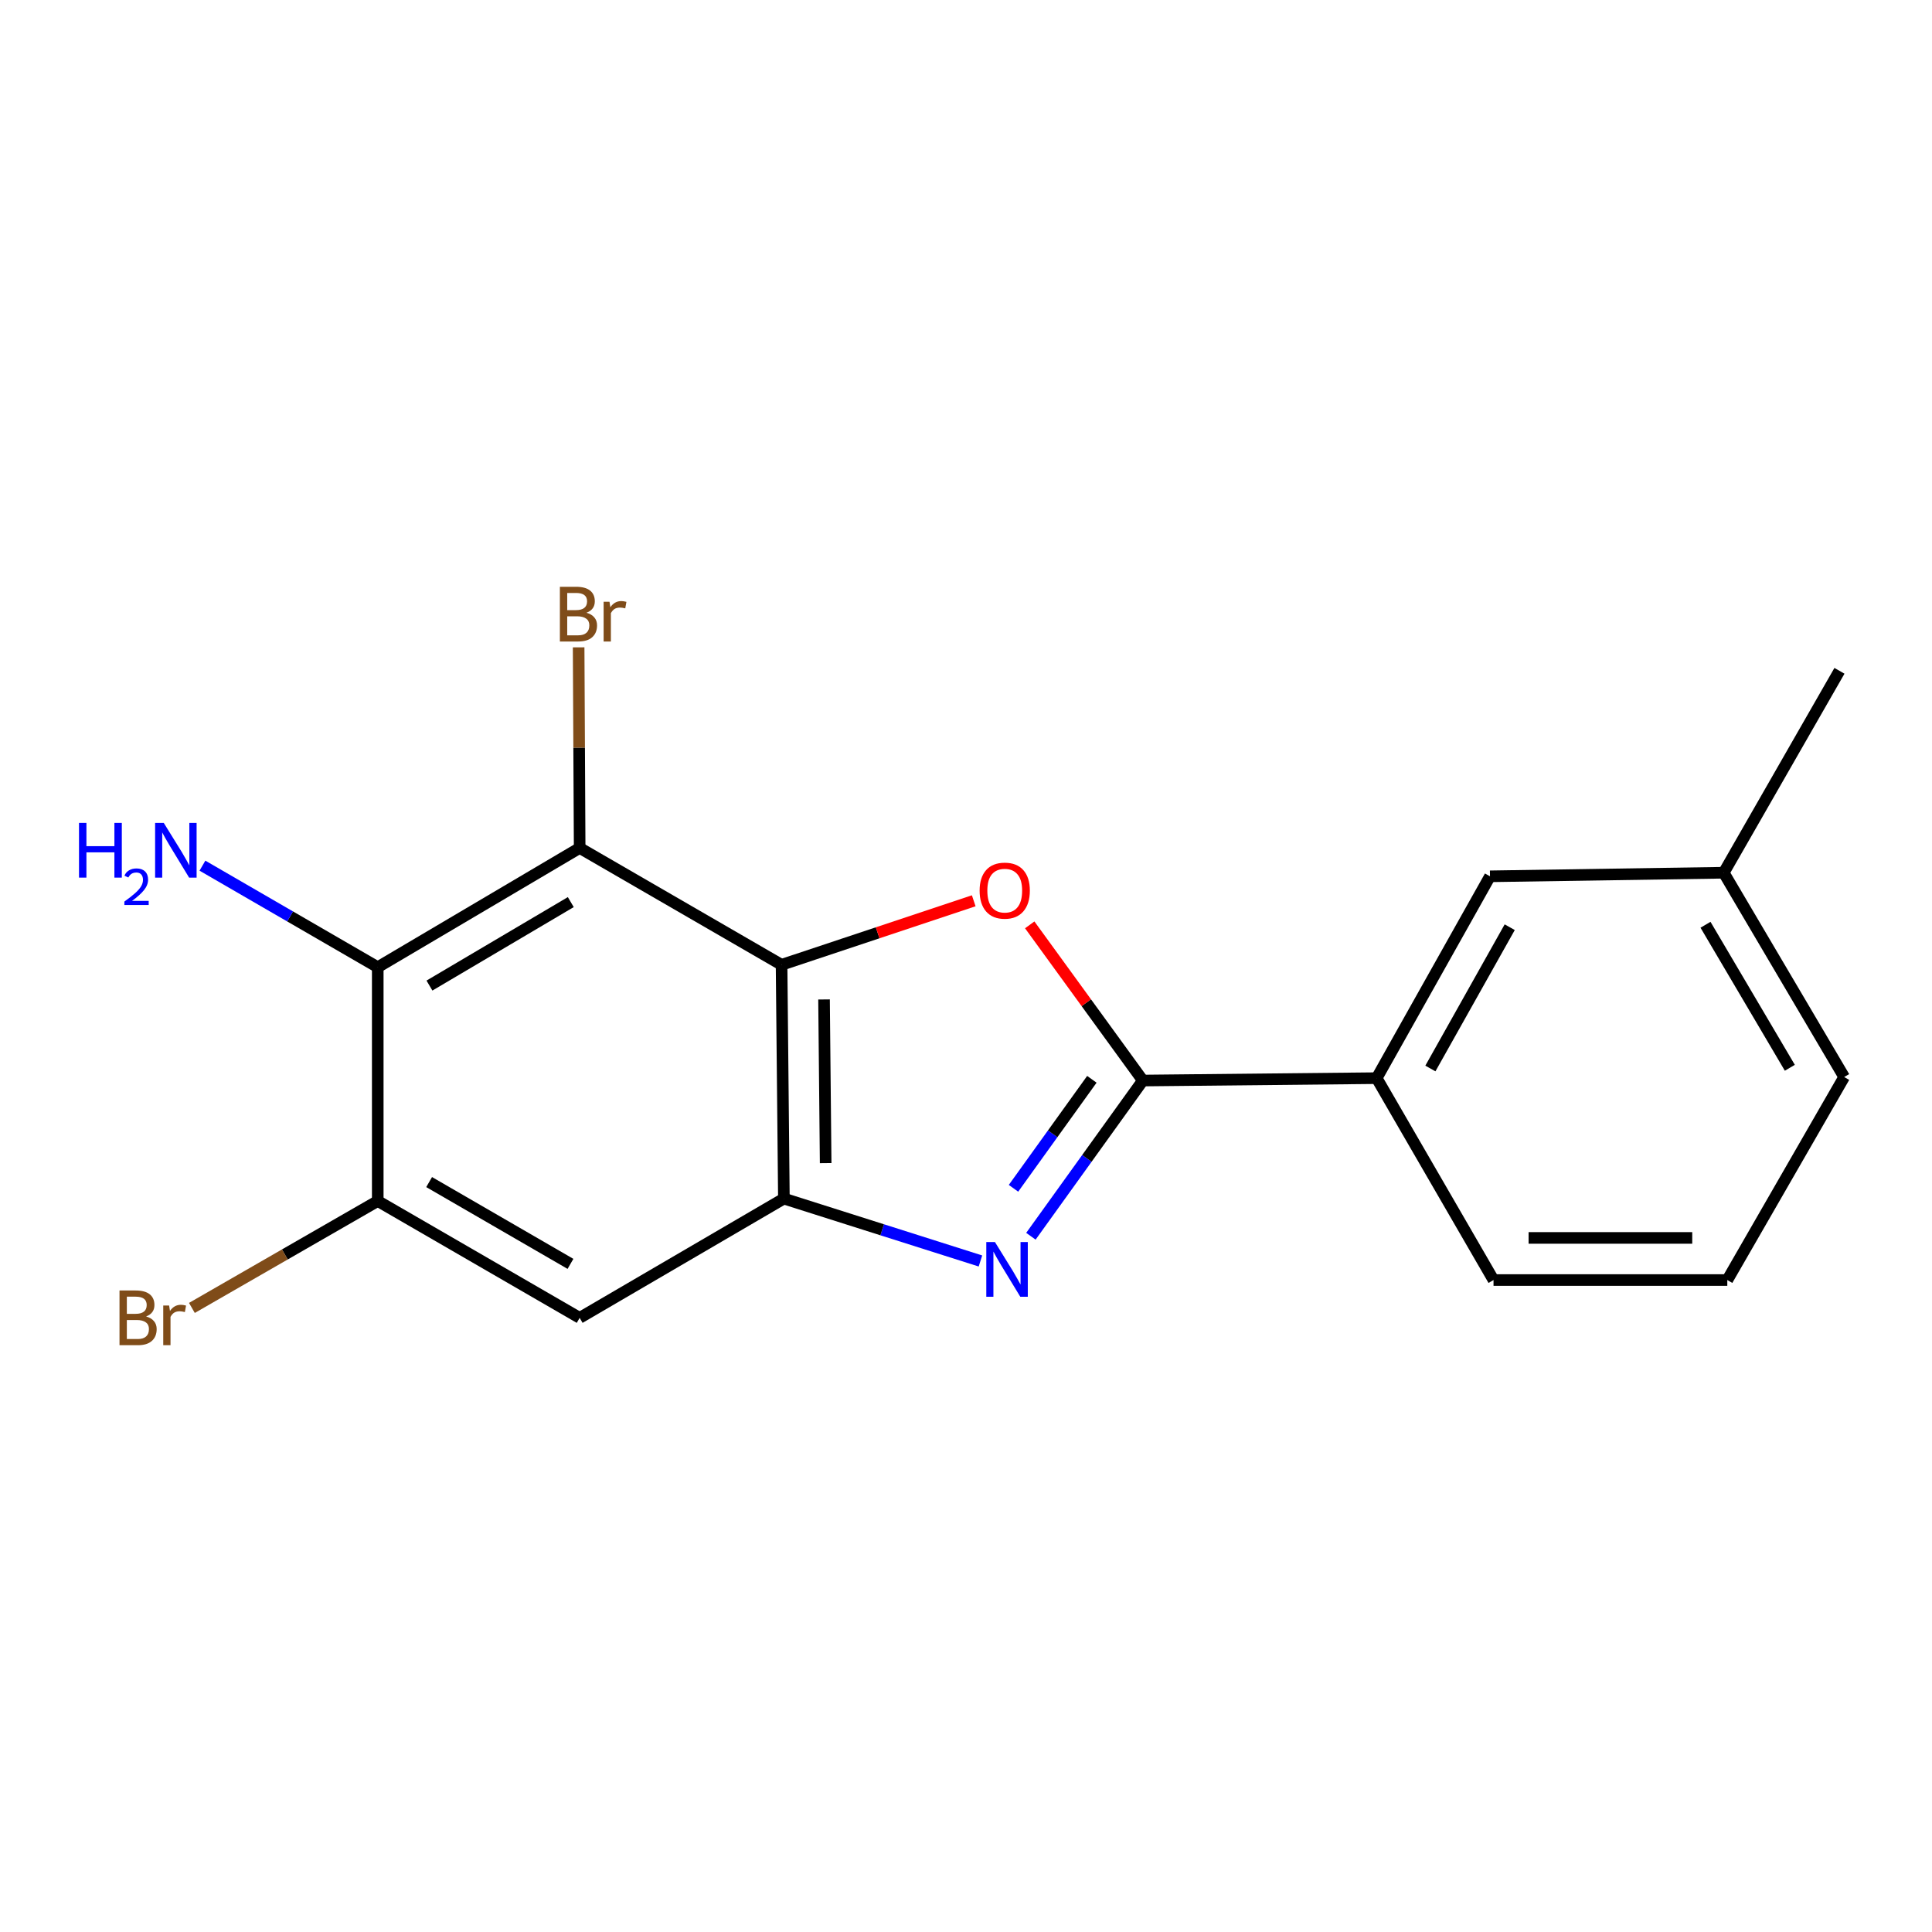 <?xml version='1.0' encoding='iso-8859-1'?>
<svg version='1.1' baseProfile='full'
              xmlns='http://www.w3.org/2000/svg'
                      xmlns:rdkit='http://www.rdkit.org/xml'
                      xmlns:xlink='http://www.w3.org/1999/xlink'
                  xml:space='preserve'
width='1000px' height='1000px' viewBox='0 0 1000 1000'>
<!-- END OF HEADER -->
<rect style='opacity:1.0;fill:#FFFFFF;stroke:none' width='1000' height='1000' x='0' y='0'> </rect>
<path class='bond-2' d='M 404.541,499.382 L 454.273,482.816' style='fill:none;fill-rule:evenodd;stroke:#000000;stroke-width:6px;stroke-linecap:butt;stroke-linejoin:miter;stroke-opacity:1' />
<path class='bond-2' d='M 454.273,482.816 L 504.004,466.249' style='fill:none;fill-rule:evenodd;stroke:#FF0000;stroke-width:6px;stroke-linecap:butt;stroke-linejoin:miter;stroke-opacity:1' />
<path class='bond-3' d='M 404.541,499.382 L 405.74,620.388' style='fill:none;fill-rule:evenodd;stroke:#000000;stroke-width:6px;stroke-linecap:butt;stroke-linejoin:miter;stroke-opacity:1' />
<path class='bond-3' d='M 426.52,517.317 L 427.36,602.021' style='fill:none;fill-rule:evenodd;stroke:#000000;stroke-width:6px;stroke-linecap:butt;stroke-linejoin:miter;stroke-opacity:1' />
<path class='bond-4' d='M 404.541,499.382 L 300.031,438.898' style='fill:none;fill-rule:evenodd;stroke:#000000;stroke-width:6px;stroke-linecap:butt;stroke-linejoin:miter;stroke-opacity:1' />
<path class='bond-0' d='M 507.477,652.679 L 456.609,636.533' style='fill:none;fill-rule:evenodd;stroke:#0000FF;stroke-width:6px;stroke-linecap:butt;stroke-linejoin:miter;stroke-opacity:1' />
<path class='bond-0' d='M 456.609,636.533 L 405.74,620.388' style='fill:none;fill-rule:evenodd;stroke:#000000;stroke-width:6px;stroke-linecap:butt;stroke-linejoin:miter;stroke-opacity:1' />
<path class='bond-19' d='M 533.593,639.879 L 562.567,599.582' style='fill:none;fill-rule:evenodd;stroke:#0000FF;stroke-width:6px;stroke-linecap:butt;stroke-linejoin:miter;stroke-opacity:1' />
<path class='bond-19' d='M 562.567,599.582 L 591.542,559.285' style='fill:none;fill-rule:evenodd;stroke:#000000;stroke-width:6px;stroke-linecap:butt;stroke-linejoin:miter;stroke-opacity:1' />
<path class='bond-19' d='M 524.585,615.063 L 544.867,586.855' style='fill:none;fill-rule:evenodd;stroke:#0000FF;stroke-width:6px;stroke-linecap:butt;stroke-linejoin:miter;stroke-opacity:1' />
<path class='bond-19' d='M 544.867,586.855 L 565.149,558.648' style='fill:none;fill-rule:evenodd;stroke:#000000;stroke-width:6px;stroke-linecap:butt;stroke-linejoin:miter;stroke-opacity:1' />
<path class='bond-1' d='M 591.542,559.285 L 562.262,518.995' style='fill:none;fill-rule:evenodd;stroke:#000000;stroke-width:6px;stroke-linecap:butt;stroke-linejoin:miter;stroke-opacity:1' />
<path class='bond-1' d='M 562.262,518.995 L 532.983,478.705' style='fill:none;fill-rule:evenodd;stroke:#FF0000;stroke-width:6px;stroke-linecap:butt;stroke-linejoin:miter;stroke-opacity:1' />
<path class='bond-8' d='M 591.542,559.285 L 712.559,558.05' style='fill:none;fill-rule:evenodd;stroke:#000000;stroke-width:6px;stroke-linecap:butt;stroke-linejoin:miter;stroke-opacity:1' />
<path class='bond-7' d='M 405.74,620.388 L 300.031,682.12' style='fill:none;fill-rule:evenodd;stroke:#000000;stroke-width:6px;stroke-linecap:butt;stroke-linejoin:miter;stroke-opacity:1' />
<path class='bond-5' d='M 300.031,438.898 L 195.522,500.618' style='fill:none;fill-rule:evenodd;stroke:#000000;stroke-width:6px;stroke-linecap:butt;stroke-linejoin:miter;stroke-opacity:1' />
<path class='bond-5' d='M 295.441,466.927 L 222.284,510.131' style='fill:none;fill-rule:evenodd;stroke:#000000;stroke-width:6px;stroke-linecap:butt;stroke-linejoin:miter;stroke-opacity:1' />
<path class='bond-10' d='M 300.031,438.898 L 299.766,386.982' style='fill:none;fill-rule:evenodd;stroke:#000000;stroke-width:6px;stroke-linecap:butt;stroke-linejoin:miter;stroke-opacity:1' />
<path class='bond-10' d='M 299.766,386.982 L 299.501,335.066' style='fill:none;fill-rule:evenodd;stroke:#7F4C19;stroke-width:6px;stroke-linecap:butt;stroke-linejoin:miter;stroke-opacity:1' />
<path class='bond-6' d='M 195.522,500.618 L 195.522,621.635' style='fill:none;fill-rule:evenodd;stroke:#000000;stroke-width:6px;stroke-linecap:butt;stroke-linejoin:miter;stroke-opacity:1' />
<path class='bond-11' d='M 195.522,500.618 L 150.153,474.342' style='fill:none;fill-rule:evenodd;stroke:#000000;stroke-width:6px;stroke-linecap:butt;stroke-linejoin:miter;stroke-opacity:1' />
<path class='bond-11' d='M 150.153,474.342 L 104.783,448.065' style='fill:none;fill-rule:evenodd;stroke:#0000FF;stroke-width:6px;stroke-linecap:butt;stroke-linejoin:miter;stroke-opacity:1' />
<path class='bond-12' d='M 195.522,621.635 L 147.424,649.308' style='fill:none;fill-rule:evenodd;stroke:#000000;stroke-width:6px;stroke-linecap:butt;stroke-linejoin:miter;stroke-opacity:1' />
<path class='bond-12' d='M 147.424,649.308 L 99.327,676.981' style='fill:none;fill-rule:evenodd;stroke:#7F4C19;stroke-width:6px;stroke-linecap:butt;stroke-linejoin:miter;stroke-opacity:1' />
<path class='bond-18' d='M 195.522,621.635 L 300.031,682.12' style='fill:none;fill-rule:evenodd;stroke:#000000;stroke-width:6px;stroke-linecap:butt;stroke-linejoin:miter;stroke-opacity:1' />
<path class='bond-18' d='M 222.118,611.839 L 295.275,654.179' style='fill:none;fill-rule:evenodd;stroke:#000000;stroke-width:6px;stroke-linecap:butt;stroke-linejoin:miter;stroke-opacity:1' />
<path class='bond-9' d='M 712.559,558.05 L 771.215,453.577' style='fill:none;fill-rule:evenodd;stroke:#000000;stroke-width:6px;stroke-linecap:butt;stroke-linejoin:miter;stroke-opacity:1' />
<path class='bond-9' d='M 740.367,553.052 L 781.426,479.921' style='fill:none;fill-rule:evenodd;stroke:#000000;stroke-width:6px;stroke-linecap:butt;stroke-linejoin:miter;stroke-opacity:1' />
<path class='bond-14' d='M 712.559,558.05 L 773.044,662.548' style='fill:none;fill-rule:evenodd;stroke:#000000;stroke-width:6px;stroke-linecap:butt;stroke-linejoin:miter;stroke-opacity:1' />
<path class='bond-13' d='M 771.215,453.577 L 892.196,451.724' style='fill:none;fill-rule:evenodd;stroke:#000000;stroke-width:6px;stroke-linecap:butt;stroke-linejoin:miter;stroke-opacity:1' />
<path class='bond-17' d='M 892.196,451.724 L 952.099,347.214' style='fill:none;fill-rule:evenodd;stroke:#000000;stroke-width:6px;stroke-linecap:butt;stroke-linejoin:miter;stroke-opacity:1' />
<path class='bond-20' d='M 892.196,451.724 L 954.545,557.469' style='fill:none;fill-rule:evenodd;stroke:#000000;stroke-width:6px;stroke-linecap:butt;stroke-linejoin:miter;stroke-opacity:1' />
<path class='bond-20' d='M 882.769,478.658 L 926.414,552.68' style='fill:none;fill-rule:evenodd;stroke:#000000;stroke-width:6px;stroke-linecap:butt;stroke-linejoin:miter;stroke-opacity:1' />
<path class='bond-15' d='M 773.044,662.548 L 894.049,662.548' style='fill:none;fill-rule:evenodd;stroke:#000000;stroke-width:6px;stroke-linecap:butt;stroke-linejoin:miter;stroke-opacity:1' />
<path class='bond-15' d='M 791.194,640.747 L 875.898,640.747' style='fill:none;fill-rule:evenodd;stroke:#000000;stroke-width:6px;stroke-linecap:butt;stroke-linejoin:miter;stroke-opacity:1' />
<path class='bond-16' d='M 894.049,662.548 L 954.545,557.469' style='fill:none;fill-rule:evenodd;stroke:#000000;stroke-width:6px;stroke-linecap:butt;stroke-linejoin:miter;stroke-opacity:1' />
<path  class='atom-1' d='M 514.987 642.889
L 524.267 657.889
Q 525.187 659.369, 526.667 662.049
Q 528.147 664.729, 528.227 664.889
L 528.227 642.889
L 531.987 642.889
L 531.987 671.209
L 528.107 671.209
L 518.147 654.809
Q 516.987 652.889, 515.747 650.689
Q 514.547 648.489, 514.187 647.809
L 514.187 671.209
L 510.507 671.209
L 510.507 642.889
L 514.987 642.889
' fill='#0000FF'/>
<path  class='atom-3' d='M 507.048 460.984
Q 507.048 454.184, 510.408 450.384
Q 513.768 446.584, 520.048 446.584
Q 526.328 446.584, 529.688 450.384
Q 533.048 454.184, 533.048 460.984
Q 533.048 467.864, 529.648 471.784
Q 526.248 475.664, 520.048 475.664
Q 513.808 475.664, 510.408 471.784
Q 507.048 467.904, 507.048 460.984
M 520.048 472.464
Q 524.368 472.464, 526.688 469.584
Q 529.048 466.664, 529.048 460.984
Q 529.048 455.424, 526.688 452.624
Q 524.368 449.784, 520.048 449.784
Q 515.728 449.784, 513.368 452.584
Q 511.048 455.384, 511.048 460.984
Q 511.048 466.704, 513.368 469.584
Q 515.728 472.464, 520.048 472.464
' fill='#FF0000'/>
<path  class='atom-11' d='M 303.554 317.16
Q 306.274 317.92, 307.634 319.6
Q 309.034 321.24, 309.034 323.68
Q 309.034 327.6, 306.514 329.84
Q 304.034 332.04, 299.314 332.04
L 289.794 332.04
L 289.794 303.72
L 298.154 303.72
Q 302.994 303.72, 305.434 305.68
Q 307.874 307.64, 307.874 311.24
Q 307.874 315.52, 303.554 317.16
M 293.594 306.92
L 293.594 315.8
L 298.154 315.8
Q 300.954 315.8, 302.394 314.68
Q 303.874 313.52, 303.874 311.24
Q 303.874 306.92, 298.154 306.92
L 293.594 306.92
M 299.314 328.84
Q 302.074 328.84, 303.554 327.52
Q 305.034 326.2, 305.034 323.68
Q 305.034 321.36, 303.394 320.2
Q 301.794 319, 298.714 319
L 293.594 319
L 293.594 328.84
L 299.314 328.84
' fill='#7F4C19'/>
<path  class='atom-11' d='M 315.474 311.48
L 315.914 314.32
Q 318.074 311.12, 321.594 311.12
Q 322.714 311.12, 324.234 311.52
L 323.634 314.88
Q 321.914 314.48, 320.954 314.48
Q 319.274 314.48, 318.154 315.16
Q 317.074 315.8, 316.194 317.36
L 316.194 332.04
L 312.434 332.04
L 312.434 311.48
L 315.474 311.48
' fill='#7F4C19'/>
<path  class='atom-12' d='M 40.892 425.937
L 44.732 425.937
L 44.732 437.977
L 59.212 437.977
L 59.212 425.937
L 63.052 425.937
L 63.052 454.257
L 59.212 454.257
L 59.212 441.177
L 44.732 441.177
L 44.732 454.257
L 40.892 454.257
L 40.892 425.937
' fill='#0000FF'/>
<path  class='atom-12' d='M 64.424 453.263
Q 65.111 451.494, 66.748 450.518
Q 68.384 449.514, 70.655 449.514
Q 73.48 449.514, 75.064 451.046
Q 76.648 452.577, 76.648 455.296
Q 76.648 458.068, 74.588 460.655
Q 72.556 463.242, 68.332 466.305
L 76.964 466.305
L 76.964 468.417
L 64.372 468.417
L 64.372 466.648
Q 67.856 464.166, 69.916 462.318
Q 72.001 460.47, 73.004 458.807
Q 74.008 457.144, 74.008 455.428
Q 74.008 453.633, 73.11 452.63
Q 72.212 451.626, 70.655 451.626
Q 69.15 451.626, 68.147 452.234
Q 67.144 452.841, 66.431 454.187
L 64.424 453.263
' fill='#0000FF'/>
<path  class='atom-12' d='M 84.764 425.937
L 94.044 440.937
Q 94.964 442.417, 96.444 445.097
Q 97.924 447.777, 98.004 447.937
L 98.004 425.937
L 101.764 425.937
L 101.764 454.257
L 97.884 454.257
L 87.924 437.857
Q 86.764 435.937, 85.524 433.737
Q 84.324 431.537, 83.964 430.857
L 83.964 454.257
L 80.284 454.257
L 80.284 425.937
L 84.764 425.937
' fill='#0000FF'/>
<path  class='atom-13' d='M 75.615 681.4
Q 78.335 682.16, 79.695 683.84
Q 81.095 685.48, 81.095 687.92
Q 81.095 691.84, 78.575 694.08
Q 76.095 696.28, 71.375 696.28
L 61.855 696.28
L 61.855 667.96
L 70.215 667.96
Q 75.055 667.96, 77.495 669.92
Q 79.935 671.88, 79.935 675.48
Q 79.935 679.76, 75.615 681.4
M 65.655 671.16
L 65.655 680.04
L 70.215 680.04
Q 73.015 680.04, 74.455 678.92
Q 75.935 677.76, 75.935 675.48
Q 75.935 671.16, 70.215 671.16
L 65.655 671.16
M 71.375 693.08
Q 74.135 693.08, 75.615 691.76
Q 77.095 690.44, 77.095 687.92
Q 77.095 685.6, 75.455 684.44
Q 73.855 683.24, 70.775 683.24
L 65.655 683.24
L 65.655 693.08
L 71.375 693.08
' fill='#7F4C19'/>
<path  class='atom-13' d='M 87.535 675.72
L 87.975 678.56
Q 90.135 675.36, 93.655 675.36
Q 94.775 675.36, 96.295 675.76
L 95.695 679.12
Q 93.975 678.72, 93.015 678.72
Q 91.335 678.72, 90.215 679.4
Q 89.135 680.04, 88.255 681.6
L 88.255 696.28
L 84.495 696.28
L 84.495 675.72
L 87.535 675.72
' fill='#7F4C19'/>
</svg>
